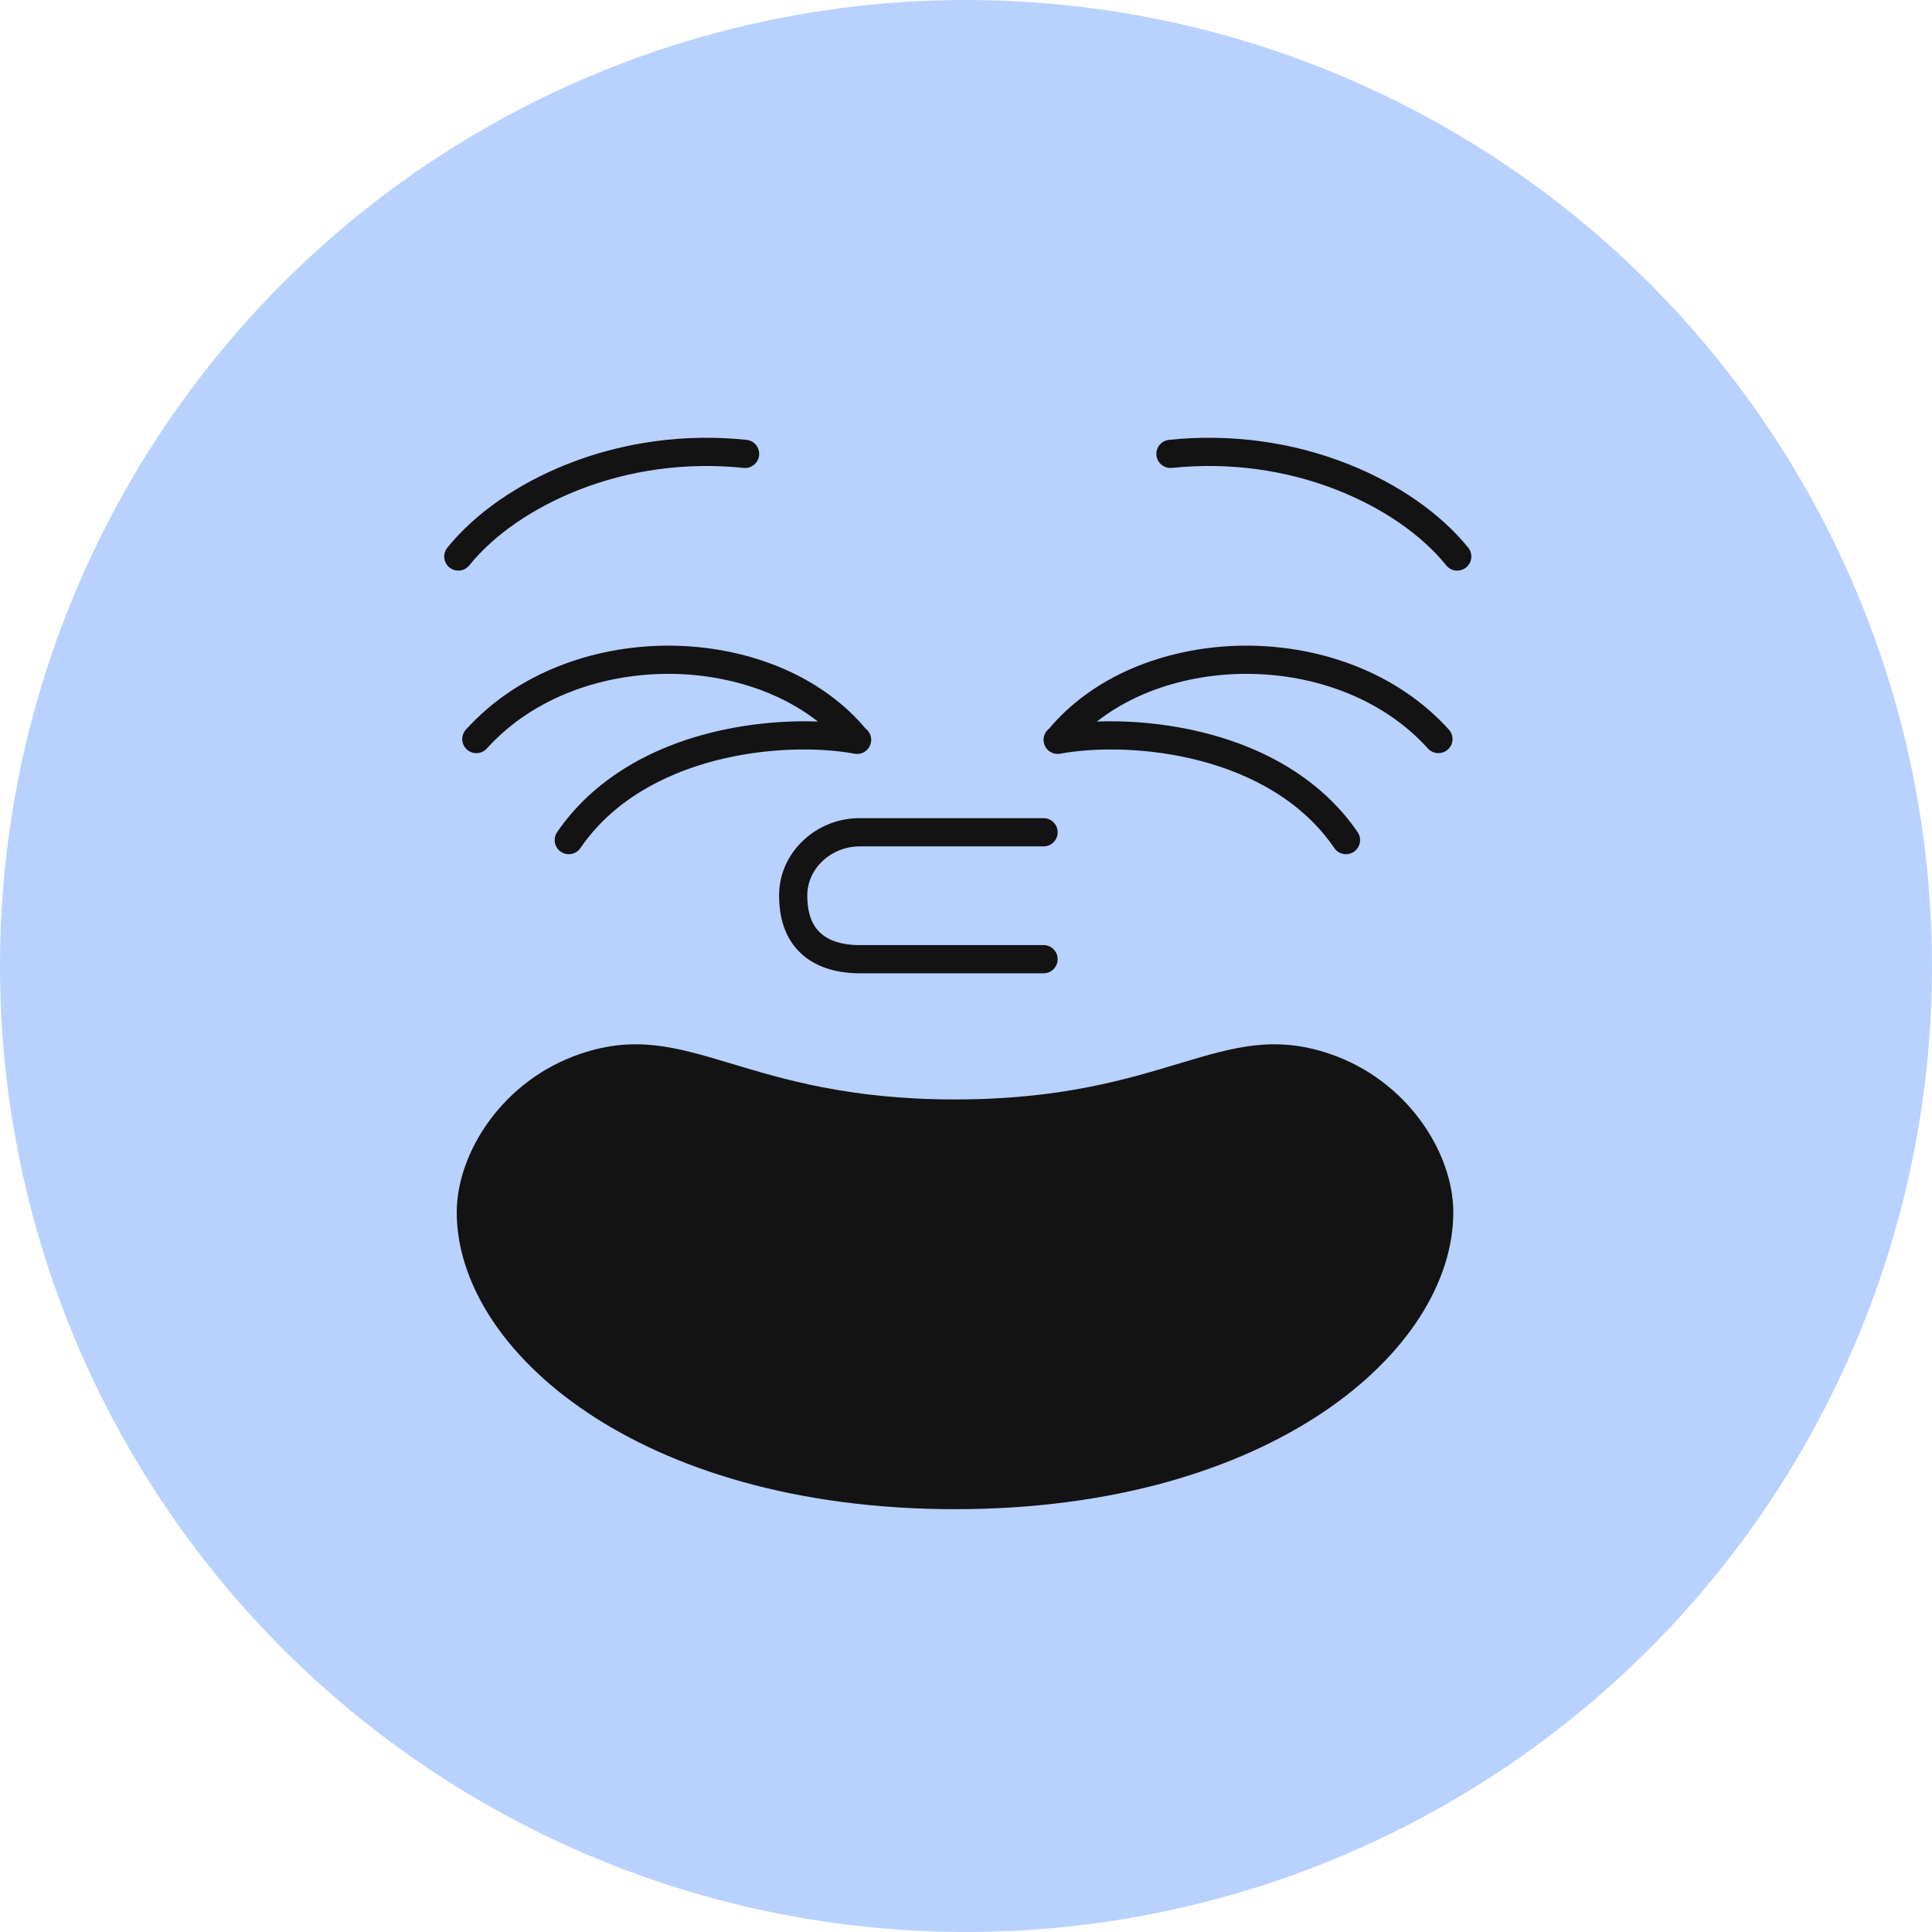 <?xml version="1.0" encoding="UTF-8"?>
<svg width="54px" height="54px" viewBox="0 0 54 54" version="1.1" xmlns="http://www.w3.org/2000/svg" xmlns:xlink="http://www.w3.org/1999/xlink">
    <!-- Generator: Sketch 63.1 (92452) - https://sketch.com -->
    <title>illustrations/avatar/enjoué</title>
    <desc>Created with Sketch.</desc>
    <g id="Theme" stroke="none" stroke-width="1" fill="none" fill-rule="evenodd">
        <g id="alloprof_icones+illustrations" transform="translate(-98, -5014)">
            <g id="illustrations/avatar/enjoué" transform="translate(98, 5014)">
                <circle id="Oval" fill="#B8D1FF" cx="27" cy="27" r="27"></circle>
                <g id="illustrations/flo/emotions/ado/enjoué" transform="translate(6, 5)" fill="#131313">
                    <g id="Group-15" transform="translate(6.416, 7.226)">
                        <g id="Group-14">
                            <path d="M24.732,17.223 C21.701,16.204 20.234,18.504 14.277,18.504 C8.321,18.504 6.854,16.204 3.823,17.223 C1.623,17.962 0.35,20.007 0.35,21.657 C0.35,25.511 5.431,29.956 14.277,29.956 C23.124,29.956 28.204,25.511 28.204,21.657 C28.204,20.007 26.932,17.962 24.732,17.223" id="Fill-2"></path>
                            <path d="M16.752,14.978 L11.609,14.978 C11.001,14.978 10.479,14.824 10.1,14.531 C9.609,14.152 9.36,13.57 9.36,12.801 C9.36,12.217 9.602,11.67 10.041,11.259 C10.467,10.861 11.024,10.642 11.609,10.642 L16.752,10.642 C16.97,10.642 17.146,10.819 17.146,11.036 C17.146,11.254 16.97,11.431 16.752,11.431 L11.609,11.431 C11.23,11.431 10.854,11.578 10.579,11.836 C10.301,12.095 10.148,12.438 10.148,12.801 C10.148,13.32 10.29,13.682 10.582,13.907 C10.885,14.141 11.307,14.19 11.609,14.19 L16.752,14.19 C16.97,14.19 17.146,14.366 17.146,14.584 C17.146,14.802 16.97,14.978 16.752,14.978" id="Fill-4"></path>
                            <path d="M28.08,8.166 C27.355,7.367 26.444,6.755 25.37,6.349 C24.383,5.975 23.282,5.793 22.186,5.823 C21.143,5.852 20.115,6.073 19.212,6.462 C18.288,6.86 17.493,7.439 16.91,8.137 C16.794,8.224 16.73,8.371 16.758,8.523 C16.797,8.738 17.003,8.879 17.217,8.84 C19.232,8.472 23.095,8.862 24.879,11.478 C24.955,11.589 25.079,11.65 25.205,11.65 C25.281,11.65 25.359,11.627 25.427,11.581 C25.606,11.458 25.653,11.213 25.53,11.033 C24.626,9.709 23.169,8.755 21.315,8.274 C20.326,8.017 19.24,7.903 18.242,7.942 C18.62,7.645 19.052,7.389 19.525,7.186 C20.336,6.836 21.264,6.637 22.208,6.611 C23.202,6.584 24.199,6.748 25.091,7.086 C26.047,7.448 26.856,7.99 27.496,8.695 C27.643,8.857 27.892,8.869 28.053,8.723 C28.214,8.576 28.227,8.327 28.08,8.166" id="Fill-6"></path>
                            <path d="M11.776,8.137 C11.193,7.439 10.398,6.86 9.474,6.462 C8.572,6.073 7.543,5.852 6.5,5.823 C5.404,5.793 4.303,5.975 3.316,6.349 C2.242,6.755 1.331,7.367 0.606,8.166 C0.46,8.327 0.472,8.576 0.633,8.723 C0.794,8.869 1.043,8.857 1.19,8.695 C1.83,7.99 2.639,7.448 3.595,7.086 C4.487,6.748 5.485,6.584 6.478,6.611 C7.423,6.637 8.35,6.836 9.162,7.186 C9.634,7.389 10.066,7.645 10.444,7.942 C9.446,7.903 8.36,8.017 7.371,8.274 C5.517,8.755 4.06,9.709 3.156,11.033 C3.033,11.213 3.08,11.458 3.26,11.581 C3.328,11.627 3.405,11.65 3.481,11.65 C3.607,11.65 3.731,11.589 3.807,11.478 C5.592,8.862 9.454,8.472 11.469,8.84 C11.683,8.88 11.889,8.738 11.928,8.523 C11.956,8.371 11.892,8.224 11.776,8.137" id="Fill-8"></path>
                            <path d="M0.394,3.723 C0.307,3.723 0.219,3.694 0.146,3.635 C-0.023,3.498 -0.049,3.25 0.088,3.081 C0.857,2.128 2.046,1.299 3.435,0.748 C5.004,0.124 6.738,-0.111 8.45,0.068 C8.666,0.09 8.823,0.284 8.801,0.501 C8.778,0.717 8.584,0.875 8.368,0.852 C6.782,0.687 5.177,0.904 3.726,1.48 C2.461,1.983 1.386,2.727 0.701,3.576 C0.623,3.673 0.509,3.723 0.394,3.723" id="Fill-10"></path>
                            <path d="M28.314,3.723 C28.199,3.723 28.085,3.673 28.007,3.576 C27.322,2.727 26.247,1.983 24.982,1.48 C23.531,0.904 21.926,0.687 20.34,0.852 C20.124,0.875 19.93,0.717 19.907,0.501 C19.885,0.284 20.042,0.09 20.258,0.068 C21.97,-0.111 23.704,0.124 25.273,0.748 C26.662,1.299 27.851,2.128 28.62,3.081 C28.757,3.25 28.731,3.498 28.562,3.635 C28.489,3.694 28.401,3.723 28.314,3.723" id="Fill-12"></path>
                        </g>
                    </g>
                </g>
            </g>
        </g>
    </g>
</svg>